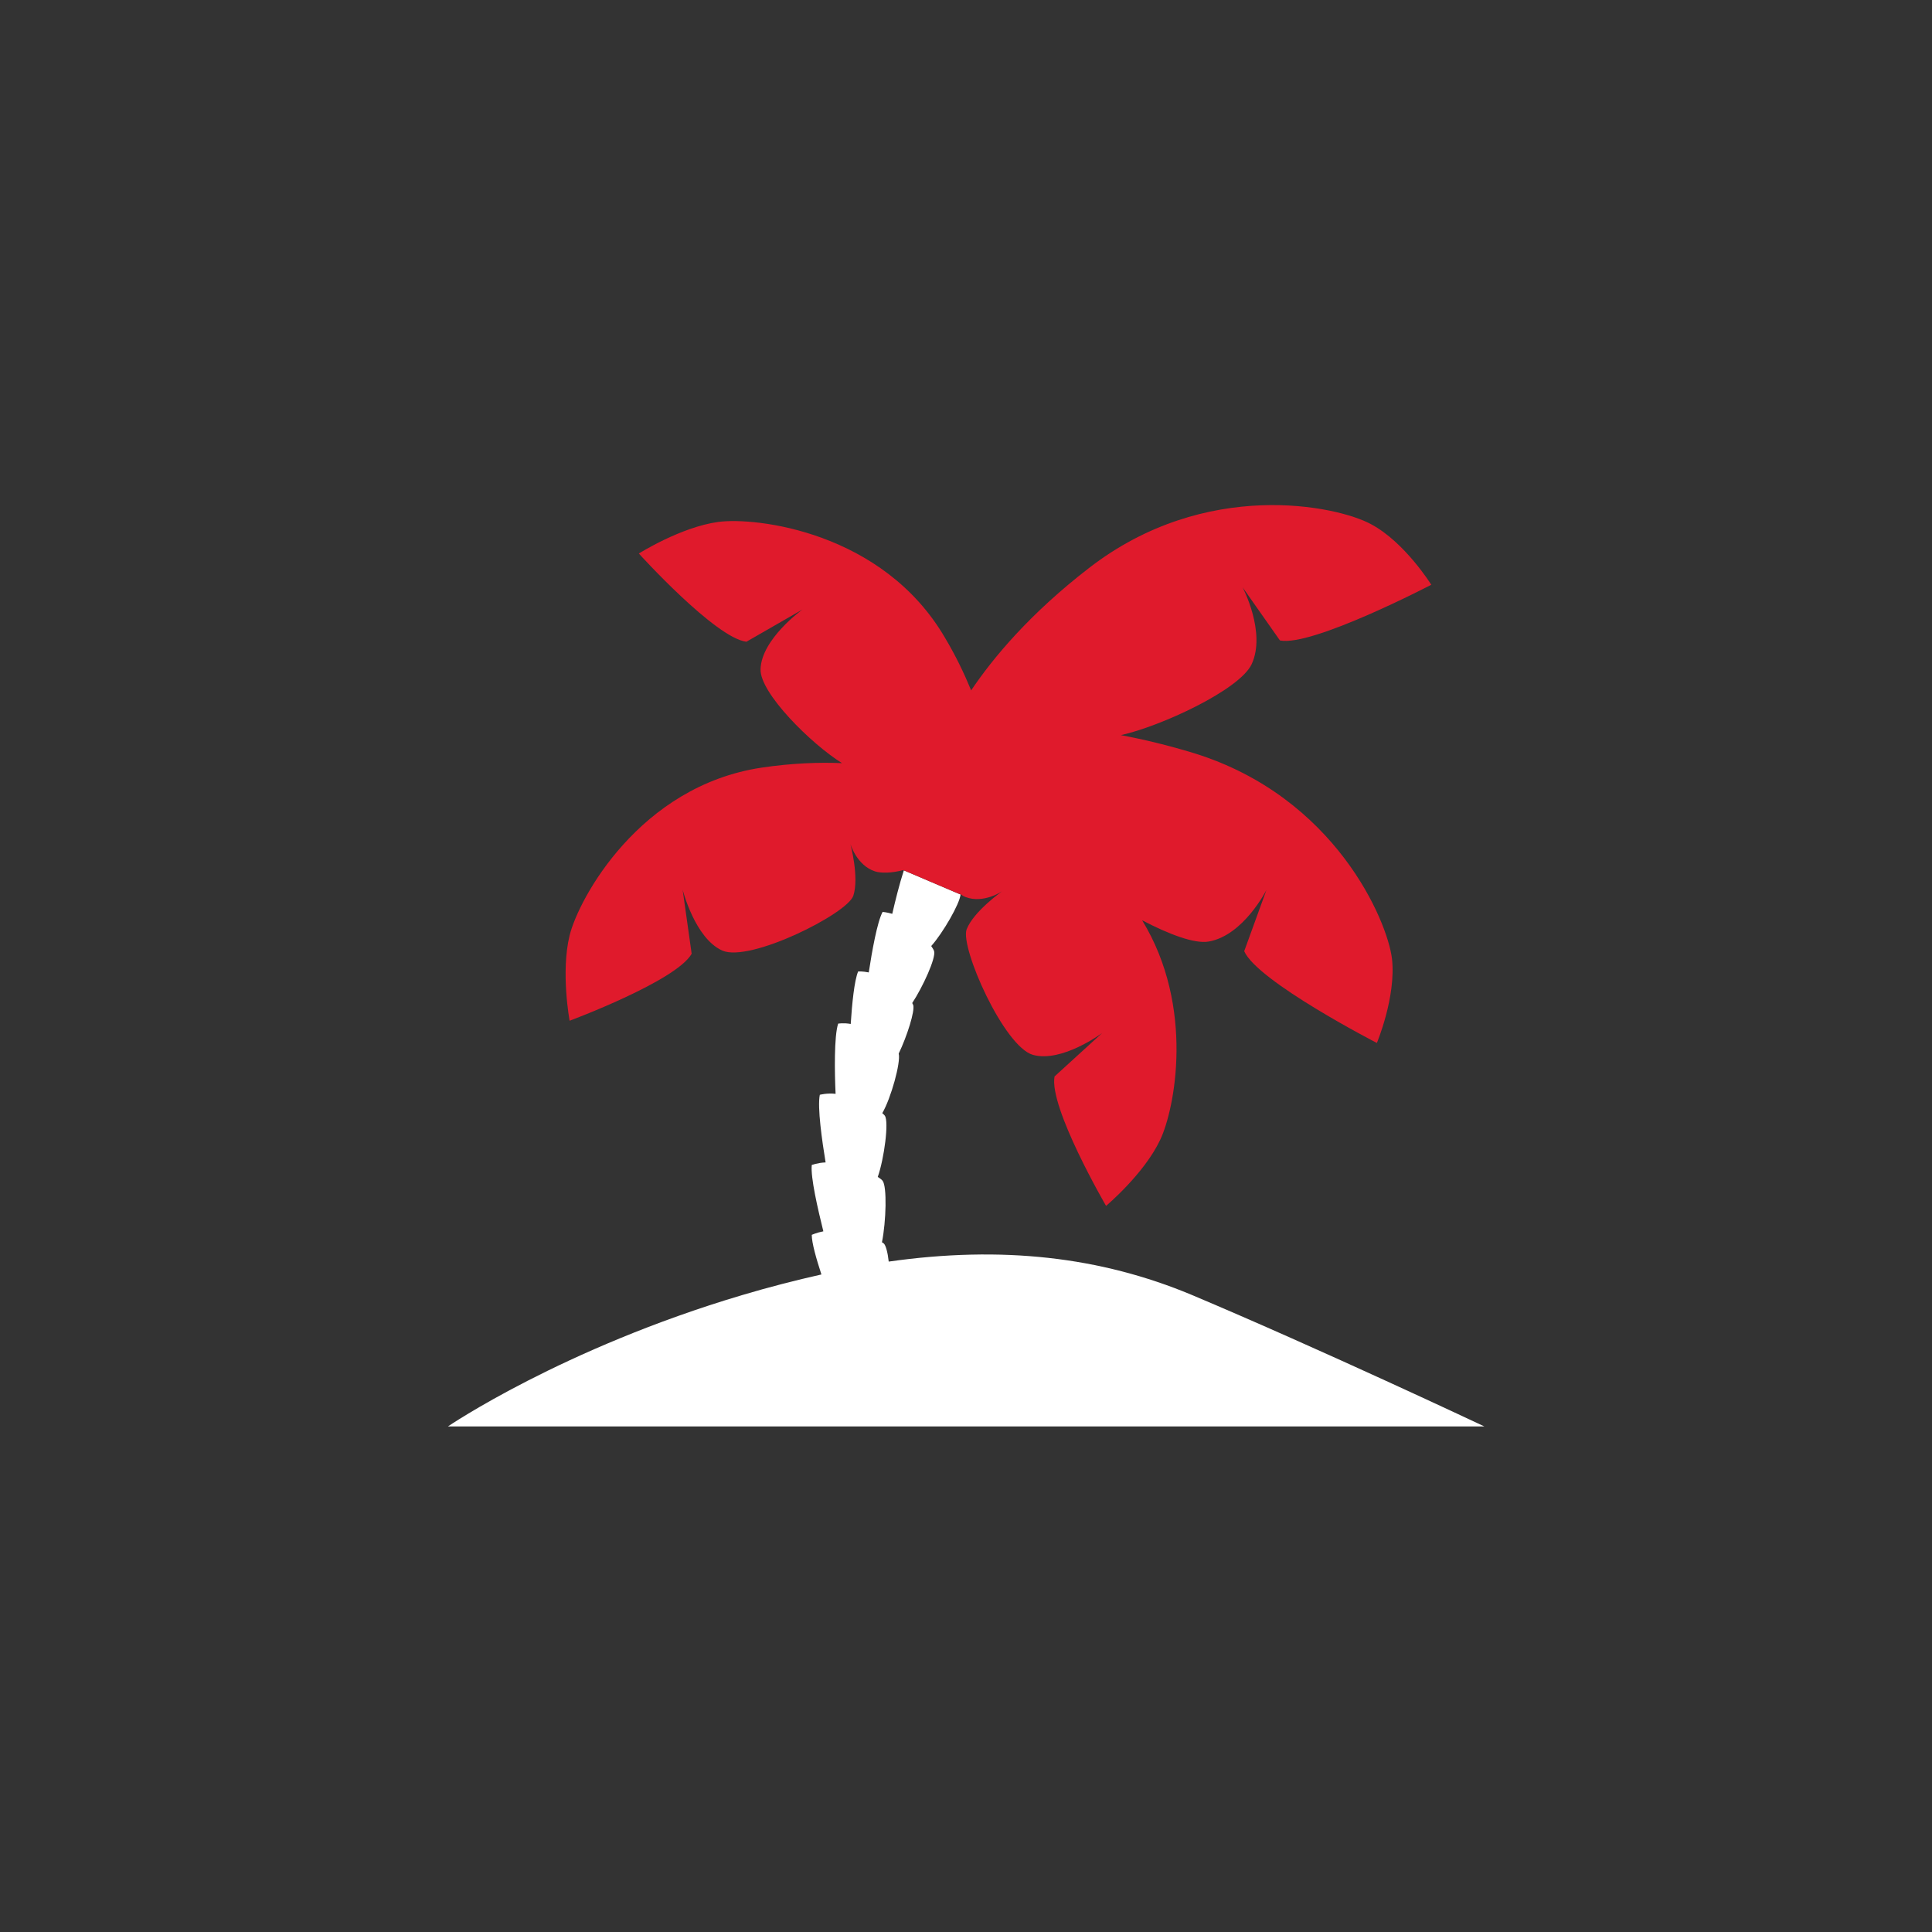 <?xml version="1.0" encoding="utf-8"?>
<!-- Generator: Adobe Illustrator 23.0.2, SVG Export Plug-In . SVG Version: 6.00 Build 0)  -->
<svg version="1.1" id="Layer_1" xmlns="http://www.w3.org/2000/svg" xmlns:xlink="http://www.w3.org/1999/xlink" x="0px" y="0px"
	 viewBox="0 0 600 600" style="enable-background:new 0 0 600 600;" xml:space="preserve">
<rect x="0" y="0" width="600" height="600" fill="#333333" stroke="none"/>
<g>
	<path style="fill:none;" d="M298,277.8l1.9,0.8c-0.5-0.2-1.2-0.6-1.9-1.1C298,277.6,298,277.7,298,277.8z"/>
	<path style="fill:#FFFFFF;" d="M139.1,443h321.9c0,0-51.1-24.1-91-40.9c-28.3-11.8-58.8-15.3-94-10.3c-0.3-2.8-0.9-5-1.5-5.6
		c-0.1-0.1-0.4-0.3-0.6-0.4c1.3-6.5,1.6-17.3,0.2-19.1c-0.3-0.4-0.9-0.8-1.5-1.2c2-5.7,3.5-17.1,2.2-19c-0.2-0.3-0.5-0.5-0.8-0.8
		c2.7-4.6,5.8-15.8,5.1-18.5c2.6-5.4,5.1-13.3,4.5-15.1c-0.1-0.2-0.2-0.4-0.3-0.6c3.3-5,7.4-14,6.8-16.1c-0.1-0.4-0.5-1-0.9-1.6
		c3.6-4,8.9-13.2,9.1-16l-17.6-7.5c-1.4,4.3-2.7,9.6-3.6,13.5c-1.7-0.5-3-0.6-3-0.6c-1.7,3.2-3.3,12.3-4.3,18.8
		c-1.9-0.4-3.3-0.3-3.3-0.3c-1.2,2.9-1.9,10.1-2.3,16.3c-2.2-0.4-3.9-0.1-3.9-0.1c-1.3,3.9-1.1,15.4-0.8,21.8
		c-2.7-0.3-4.9,0.3-4.9,0.3c-0.8,3.9,0.7,14.3,1.8,21c-2.5,0.1-4.3,0.8-4.3,0.8c-0.4,3.9,1.9,13.7,3.6,20.6
		c-2.1,0.4-3.6,1.1-3.6,1.1c0,2.5,1.4,7.4,3,12.3c-8,1.8-16.2,3.9-24.6,6.4C174.6,418.8,139.1,443,139.1,443z"/>
	<path style="fill:#E01A2C;" d="M298,277.5c0.7,0.5,1.3,0.9,1.9,1.1c5.6,2.1,11.3-1.8,11.3-1.8s-8.8,6.2-11,11.8
		c-2.1,5.6,11.6,36.5,20.6,39c9,2.5,21.5-6.8,21.5-6.8l-14.8,13.5c-1.8,9.6,16,40.2,16,40.2s11.8-9.9,16.8-20.5
		c4.5-9.4,10.9-41.2-5.6-68.2c8.2,4.3,16.3,7.4,20.7,6.6c10.8-1.9,17.9-16,17.9-16l-6.9,19c4.1,9.4,41.2,28.5,41.2,28.5
		s6-14.3,4.7-26.1c-1.4-11.8-17.6-50.3-61.5-63.9c-8.2-2.5-15.8-4.3-22.7-5.6c12.3-2.7,36.8-14,40.6-22c4.6-9.9-2.8-23.9-2.8-23.9
		l11.6,16.5c10,2,47-17.3,47-17.3s-8.2-13.2-18.7-18.8c-10.4-5.7-51.3-14.5-87.6,13.6c-18.4,14.2-29.8,27.9-36.6,38
		c-2.1-5.1-4.7-10.6-8.1-16.3c-19.3-33.1-58.9-37.6-70.5-36c-11.6,1.6-24.6,9.8-24.6,9.8s23.7,26.2,33.4,27.4l17.4-10
		c0,0-12.7,9.1-13,18.5c-0.3,7.4,15.8,23.3,25.3,29.2c-7.2-0.3-15.6,0-25,1.4c-37.9,5.7-56.8,40.7-59.6,52.1
		c-2.8,11.4,0,26.5,0,26.5s33.1-12.3,37.9-20.8l-2.8-19.9c0,0,3.8,15.1,12.3,18.9c8.5,3.8,38.8-11.4,40.7-17
		c1.9-5.7-0.9-16.1-0.9-16.1s1.9,6.6,7.6,8.5c1.8,0.6,5.2,0.6,8.8-0.4l17.6,7.5C298,277.7,298,277.6,298,277.5z"/>
</g>
</svg>
